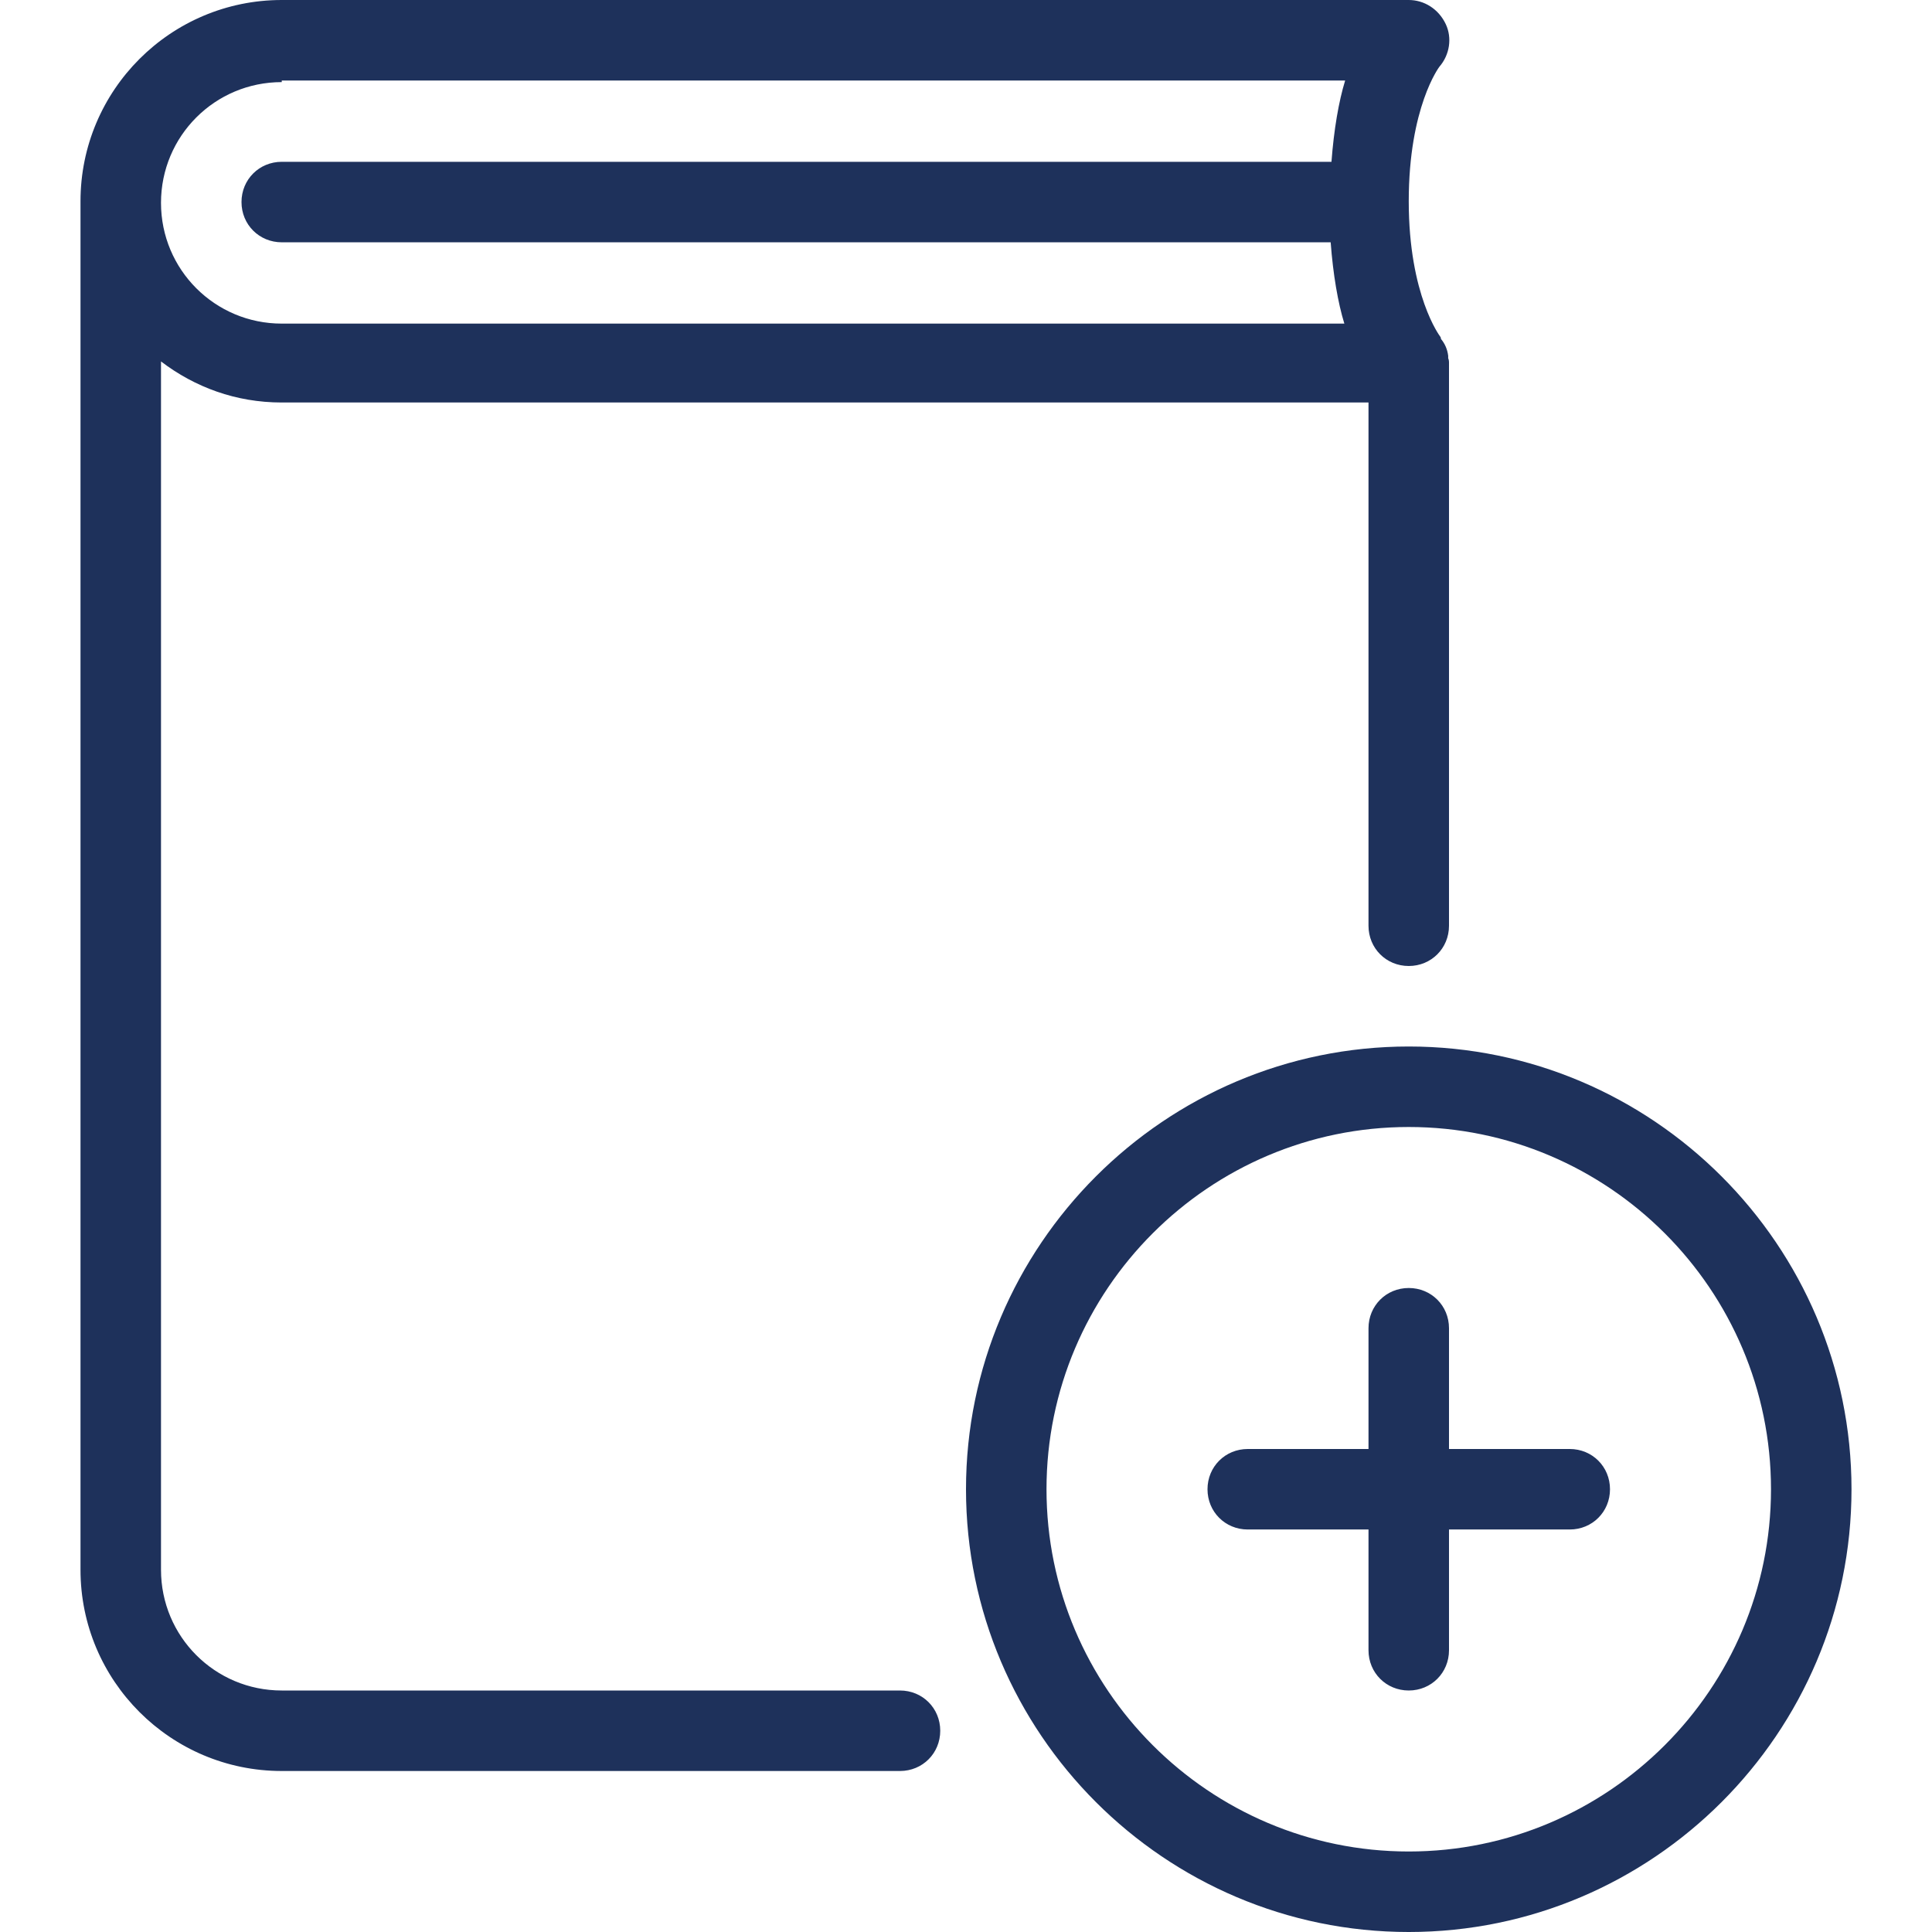 <svg xmlns="http://www.w3.org/2000/svg" id="Layer_1" viewBox="0 0 24 24"><defs><style> .st0 { fill: #1e315b; } </style></defs><path class="st0" d="M17.5,13c-3.03,0-5.5,2.47-5.5,5.5s2.47,5.5,5.5,5.5,5.5-2.47,5.5-5.5-2.47-5.5-5.5-5.5ZM17.5,23c-2.48,0-4.5-2.02-4.5-4.5s2.02-4.5,4.5-4.5,4.5,2.02,4.5,4.5-2.02,4.5-4.5,4.5ZM19.5,18h-1.5v-1.5c0-.28-.22-.5-.5-.5s-.5.22-.5.5v1.5h-1.5c-.28,0-.5.22-.5.5s.22.5.5.5h1.5v1.5c0,.28.22.5.5.5s.5-.22.5-.5v-1.5h1.5c.28,0,.5-.22.5-.5s-.22-.5-.5-.5ZM11.18,21H3.5c-.83,0-1.5-.67-1.5-1.5V4.49c.42.32.93.51,1.5.51h13.5v6.5c0,.28.22.5.5.5s.5-.22.5-.5v-7s0-.03-.01-.05c0-.01,0-.02,0-.03-.01-.08-.04-.15-.09-.21,0,0,0-.02-.01-.03,0,0-.39-.51-.39-1.68s.38-1.67.38-1.67c.13-.15.16-.36.08-.53C17.87.11,17.69,0,17.5,0H3.5C2.12,0,1,1.12,1,2.5v17c0,1.38,1.12,2.5,2.5,2.5h7.68c.28,0,.5-.22.5-.5s-.22-.5-.5-.5ZM3.5,1h13.21c-.08.26-.14.61-.17,1.01-.01,0-.02,0-.03,0H3.5c-.28,0-.5.22-.5.5s.22.5.5.5h13s.02,0,.03,0c.03.4.09.75.17,1.01H3.5c-.83,0-1.5-.67-1.5-1.5s.67-1.5,1.5-1.5Z"></path></svg>